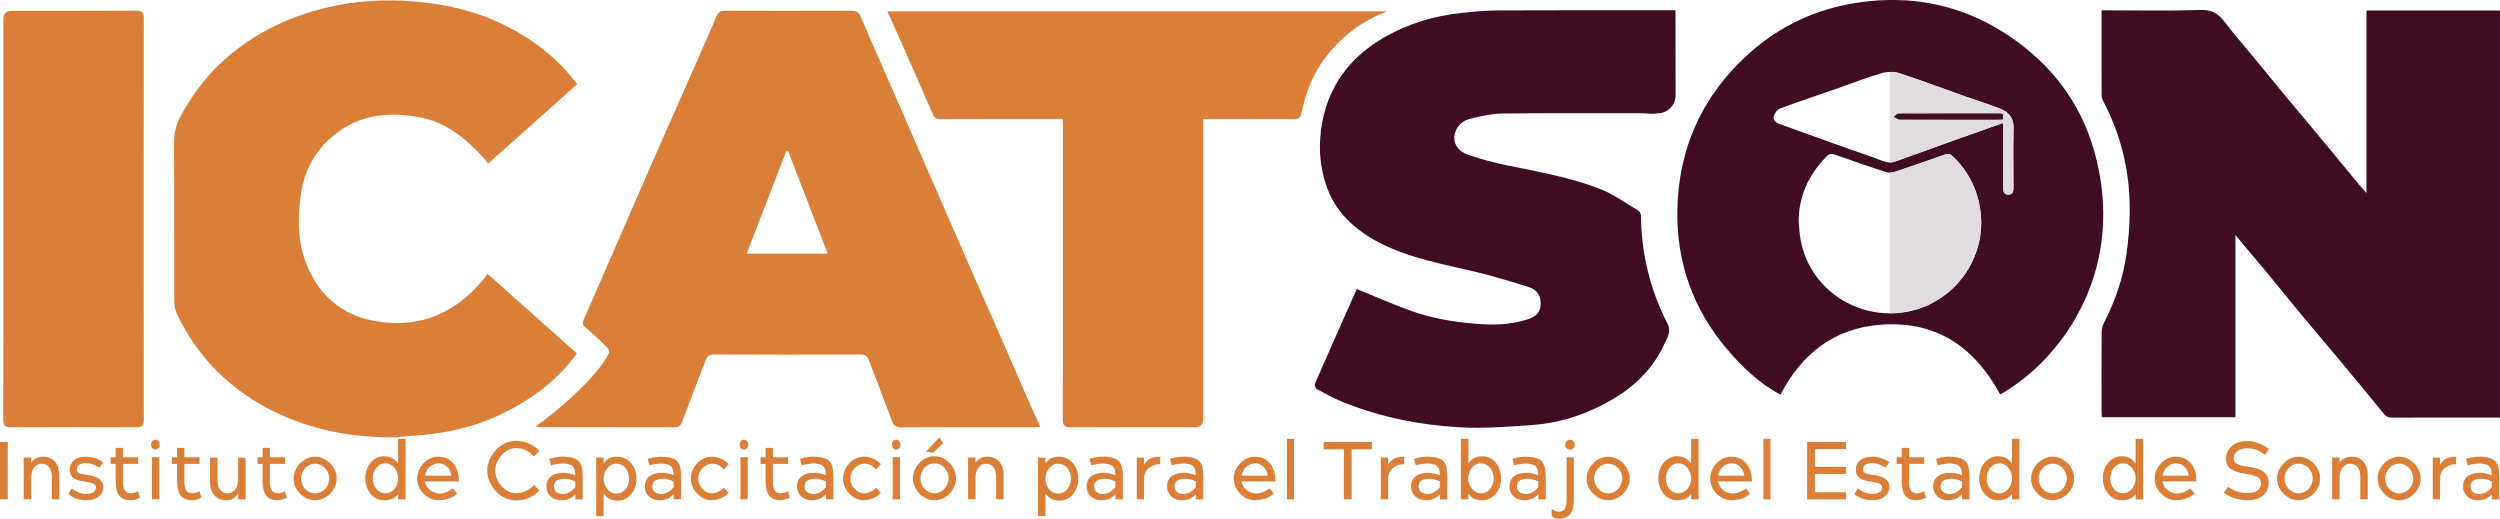 <?xml version="1.0" encoding="UTF-8"?>
<svg id="Capa_2" xmlns="http://www.w3.org/2000/svg" viewBox="0 0 818.7 169.87">
  <defs>
    <style>
      .cls-1 {
        fill: #3f0c24;
      }

      .cls-2 {
        fill: #e2dbdf;
      }

      .cls-3 {
        fill: #db7f38;
      }
    </style>
  </defs>
  <g id="Capa_1-2" data-name="Capa_1">
    <g>
      <path class="cls-2" d="M685.58,48.72c-4.44-15.2-13.7-27.27-26.63-36.24-10.58-7.35-22.04-11.42-34.2-12.31l-5.83,23.36v.02c1.03-.03,2.04.09,2.94.37,7.38,2.4,14.67,5.15,22,7.75,3.66,1.31,7.38,2.45,11,3.86,2.8,1.1,4.65,2.89,4.54,6.54-.16,6.39-.05,12.78-.03,19.16.02,1.27-.07,2.52-1.69,2.51-1.65,0-1.65-1.31-1.65-2.56.02-6.46,0-12.91,0-19.37,0-.4-.07-.82-.14-1.5-5.34,1.88-10.41,3.66-15.47,5.47-6.61,2.37-13.21,4.77-19.82,7.14-.57.21-1.13.3-1.67.28v3.32c.49,0,.99-.07,1.43-.21,5.52-1.81,10.98-3.71,16.45-5.66,1.1-.38,1.79-.33,2.68.52,5.19,5,8.18,10.93,9.1,18.14,1.93,15.35-8.58,29.78-23.88,32.74-1.93.37-3.86.56-5.78.56v3.6c16.55-.24,28.2,8.29,36.1,22.98,20.78-11.77,41.93-41.69,30.56-80.47Z"/>
      <g>
        <path class="cls-1" d="M774.97,3.44v59.78c-1.46-1.69-2.6-2.97-3.69-4.29-3.71-4.48-7.39-8.99-11.11-13.47-3.64-4.38-7.32-8.72-10.96-13.1-3.76-4.53-7.48-9.1-11.23-13.64-3.13-3.81-6.39-7.52-9.37-11.44-2.04-2.67-4.13-4.14-7.85-4.01-10.08.35-20.17.12-30.26.12h-2.28c0,9.55-.02,18.79.03,28.02,0,.7.38,1.44.72,2.09,4.84,9.33,7.61,19.32,8.3,29.71.43,6.5.04,13.15-.84,19.61-1.08,7.97-3.66,15.61-7.38,22.82-.48.93-.79,2.06-.8,3.1-.06,8.61-.04,17.23-.03,25.84,0,.67.06,1.34.1,2.04h43.75v-59.68c.77.96,1.23,1.54,1.7,2.11,3,3.57,6.03,7.12,9,10.71,3.67,4.43,7.26,8.92,10.93,13.35,3.68,4.43,7.44,8.8,11.13,13.23,5.31,6.37,10.61,12.74,15.84,19.18.78.96,1.55,1.25,2.74,1.24,11.06-.05,22.13-.03,33.19-.03h2.1V3.44h-43.73Z"/>
        <path class="cls-3" d="M336.04,129.46c-3.69-8.42-7.33-16.85-11.02-25.27-3.13-7.15-6.32-14.27-9.45-21.43-4.13-9.43-8.23-18.89-12.34-28.32-3.15-7.22-6.3-14.43-9.45-21.65-3.99-9.12-7.99-18.22-11.94-27.36-.61-1.39-1.43-1.93-3.01-1.91-13.77.05-27.54.05-41.32,0-1.48-.02-2.3.45-2.87,1.78-1.83,4.33-3.71,8.63-5.6,12.93-4.25,9.61-8.53,19.22-12.74,28.82-4.65,10.57-9.22,21.15-13.85,31.73-3.74,8.6-7.48,17.23-11.28,25.81-.16.33-.26.64-.3.91v.02c-.1.78.3,1.31,1.15,1.98.54.44,1.08.89,1.6,1.36,1.86,1.64,3.64,3.38,5.41,5.13.37.37.57,1.48.31,1.83-5.47,10.48-22.8,23.06-23.88,23.85-.03.02-.05.03-.05.03.97.12,1.31.19,1.64.19,14.67,0,29.35-.02,44.04.03,1.39,0,1.84-.66,2.3-1.84,2.49-6.67,5.12-13.28,7.62-19.93.56-1.48,1.25-2.07,2.98-2.07,15.93.09,31.87.07,47.8.02,1.62,0,2.28.61,2.82,2.04,2.45,6.61,5.07,13.14,7.52,19.74.57,1.55,1.36,2.07,3.05,2.07,14.39-.09,28.79-.05,43.2-.05.61,0,1.22-.05,2.28-.12-1.64-3.66-3.15-6.96-4.6-10.3ZM244.51,83.08c4.39-11.31,8.69-22.45,12.98-33.58.21,0,.42,0,.61.02,4.28,11.05,8.56,22.12,12.98,33.56h-26.58Z"/>
        <path class="cls-1" d="M548.7,24.47c-.03-6.25-.01-12.51-.01-18.76v-2.34h-2.75c-18.37,0-36.74-.05-55.11.04-4.05.02-8.12.38-12.15.82-9.12.98-17.75,3.54-25.71,8.2-7.19,4.22-12.9,9.77-16.6,17.34-2.04,4.16-3.2,8.46-3.79,13.07-.78,6.06-.21,11.95,1.66,17.64,2.87,8.75,9.21,14.64,17.14,18.82,10.25,5.39,21.64,7.24,32.74,9.94,5.6,1.37,11.13,3.07,16.63,4.81,2.86.9,4.03,3.17,3.74,6.13-.26,2.69-2.25,3.79-4.48,4.49-5.59,1.75-11.27,1.84-17.09,1.34-7.19-.62-14.24-1.82-21-4.26-5.87-2.13-11.6-4.66-17.61-7.1-4.52,10.19-9.18,20.64-13.75,31.13-.17.4.3,1.45.75,1.69,2.77,1.49,5.54,3.03,8.45,4.2,12.27,4.91,25.12,7.54,38.25,8.26,7.91.43,15.91-.17,23.83-.76,9.52-.7,18.4-3.72,26.62-8.62,7.18-4.29,12.88-9.98,16.43-17.59.98-2.11,2.57-4.25,1.2-6.94-5.66-11.06-8.6-22.8-8.69-35.25,0-.61-.39-1.49-.87-1.78-4.14-2.47-8.13-5.4-12.58-7.12-9.73-3.78-20.03-5.6-30.25-7.68-4.32-.88-8.61-2.05-12.8-3.44-3.24-1.08-5.49-3.83-4.37-7.41.78-2.46,2.75-3.97,5.16-4.52,3.31-.77,6.7-1.61,10.06-1.65,15.17-.17,30.34-.07,45.51-.09,1.77,0,3.8.35,5.43.04h.1c3.26.03,5.92-2.61,5.92-5.88v-5.36c.01-.46.01-.93.01-1.41Z"/>
        <path class="cls-3" d="M188.95,115.78c-9.68-8.62-19.25-17.16-29.31-26.13-.45.64-.78,1.18-1.18,1.67-9.09,11.07-20.57,16.24-34.97,13.94-11.66-1.86-19.35-8.65-23.43-19.56-2.58-6.89-2.54-14.08-1.64-21.29,1.01-8.18,4.66-15.06,11.05-20.23,8.37-6.79,18.17-7.69,28.34-5.69,8.15,1.6,14.36,6.58,19.89,12.48.77.84,1.44,1.72,2.18,2.58,9.85-8.79,19.42-17.34,29.14-25.99-1.78-2.11-3.31-4.16-5.08-5.95-6-6.06-12.91-10.77-20.7-14.31-9.9-4.51-20.38-6.51-31.14-7.05-9.78-.47-19.46.54-28.95,3.24-11.89,3.38-22.4,9.14-31.35,17.63-5.05,4.79-9,10.44-12.44,16.48-1.67,2.94-2.38,5.94-2.38,9.36v.12c.14,17.21.03,34.45.1,51.68,0,1.41.31,2.92.92,4.19,3.24,6.79,7.48,12.91,12.74,18.28,4.82,4.91,10.36,8.95,16.41,12.22,12.39,6.67,25.71,9.57,39.7,9.76h2.66l4.94-.42,1.2-.1c2.31-.19,4.65-.44,6.94-.73,10.95-1.44,21.04-5.2,30.3-11.21,6.2-4,11.59-8.86,16.03-14.99Z"/>
        <path class="cls-1" d="M685.58,48.72c-4.44-15.2-13.7-27.27-26.63-36.24-10.58-7.35-22.04-11.42-34.2-12.31-5.47-.38-11.05-.14-16.78.75-13.18,2.04-24.92,7.48-34.92,16.34-15.54,13.82-23.51,31.36-23.76,51.99-.21,16.83,5.24,32.1,16.24,45.05,5,5.88,10.58,11.26,17.53,14.93,7.05-13.44,17.56-21.7,32.76-22.89,1.06-.09,2.09-.14,3.1-.14,16.55-.24,28.2,8.29,36.1,22.98,20.78-11.77,41.93-41.69,30.56-80.47ZM624.7,102.05c-1.93.37-3.86.56-5.78.56-14.01,0-26.79-9.78-29.29-24.33-.31-1.83-.42-3.69-.61-5.52-.03-8.53,3.27-15.56,9.17-21.55.92-.92,1.65-.97,2.82-.54,5.45,1.95,10.91,3.83,16.41,5.62.45.16.96.23,1.5.23.49,0,.99-.07,1.43-.21,5.52-1.81,10.98-3.71,16.45-5.66,1.1-.38,1.79-.33,2.68.52,5.19,5,8.18,10.93,9.1,18.14,1.93,15.35-8.58,29.78-23.88,32.74ZM659.37,61.23c.02,1.27-.07,2.52-1.69,2.51-1.65,0-1.65-1.31-1.65-2.56.02-6.46,0-12.91,0-19.37,0-.4-.07-.82-.14-1.5-5.34,1.88-10.41,3.66-15.47,5.47-6.61,2.37-13.21,4.77-19.82,7.14-.57.21-1.13.3-1.67.28-1.81-.02-3.5-.97-5.15-1.55-8.56-2.91-17.06-6.02-25.59-9.09-1.79-.63-3.57-1.32-5.36-1.95-1.31-.45-2.33-1.29-1.9-2.68.3-.94,1.15-2.09,2.02-2.4,6.39-2.37,12.83-4.53,19.25-6.75,4.63-1.62,9.19-3.43,13.89-4.8.89-.26,1.86-.4,2.84-.42,1.03-.03,2.04.09,2.94.37,7.38,2.4,14.67,5.15,22,7.75,3.66,1.31,7.38,2.45,11,3.86,2.8,1.1,4.65,2.89,4.54,6.54-.16,6.39-.05,12.78-.03,19.16Z"/>
        <path class="cls-2" d="M624.7,102.05c-1.93.37-3.86.56-5.78.56v-46.09c.49,0,.99-.07,1.43-.21,5.52-1.81,10.98-3.71,16.45-5.66,1.1-.38,1.79-.33,2.68.52,5.19,5,8.18,10.93,9.1,18.14,1.93,15.35-8.58,29.78-23.88,32.74Z"/>
        <path class="cls-2" d="M659.4,42.07c.1-3.66-1.74-5.45-4.54-6.54-3.62-1.41-7.35-2.56-11-3.86-7.33-2.59-14.62-5.34-22-7.75-.91-.28-1.91-.4-2.94-.37v29.64c.54.02,1.1-.07,1.67-.28,6.61-2.37,13.21-4.77,19.82-7.14,5.07-1.81,10.13-3.59,15.47-5.47.07.68.14,1.1.14,1.5,0,6.46.02,12.91,0,19.37,0,1.25,0,2.56,1.65,2.56,1.62.02,1.71-1.24,1.69-2.51-.02-6.39-.12-12.78.03-19.16ZM655.92,39.11c-.49.03-.89.09-1.31.09-10.84,0-21.69.02-32.53-.03-.64,0-1.29-.63-1.95-.97.56-.35,1.11-1.03,1.67-1.03,11.05-.05,22.11-.05,33.16-.03.33,0,.66.12.96.19v1.79Z"/>
        <path class="cls-3" d="M454.23,3.71h-163.66c.99,2.18,1.89,4.11,2.75,6.05,4.05,9.16,8.13,18.32,12.1,27.51.6,1.4,1.39,1.77,2.82,1.76,12.38-.05,24.77-.03,37.15-.03h2.69v3.12c0,31.74.02,63.49-.04,95.23,0,2.01.57,2.59,2.58,2.58,13.57-.08,27.13-.04,40.7-.04q2.71,0,2.71-2.78c0-31.67,0-63.35,0-95.02v-3.08h2.73c8.97,0,17.95-.03,26.92.02,1.62,0,2.24-.5,2.58-2.18.58-2.89,1.42-5.76,2.47-8.52,2.1-5.5,5.5-10.27,9.59-14.39,4.54-4.57,10-7.97,15.9-10.24Z"/>
        <path class="cls-3" d="M44.54,3.5c-13.56.09-27.12.04-40.69.05q-2.75,0-2.75,2.74c0,21.8,0,43.61,0,65.41s.02,43.75-.04,65.62c0,1.97.49,2.63,2.55,2.61,13.63-.09,27.26-.08,40.9,0,2.01.01,2.59-.56,2.59-2.58-.05-43.75-.05-87.5,0-131.24,0-1.97-.49-2.63-2.55-2.61Z"/>
        <path class="cls-1" d="M655.92,37.32v1.79c-.49.03-.89.09-1.31.09-10.84,0-21.69.02-32.53-.03-.64,0-1.29-.63-1.95-.97.56-.35,1.11-1.03,1.67-1.03,11.05-.05,22.11-.05,33.16-.03.33,0,.66.12.96.19Z"/>
      </g>
      <g>
        <path class="cls-3" d="M0,144.73h2.55v18.8H0v-18.8Z"/>
        <path class="cls-3" d="M16.97,156.17c0-2.85-1.37-4.32-3.36-4.32s-3.41,1.99-3.41,4.48v7.2h-2.44v-13.67h2.44v1.64c.86-1.21,2.07-1.93,3.87-1.93,3.25,0,5.34,2.15,5.34,6.07v7.89h-2.44v-7.36Z"/>
        <path class="cls-3" d="M22.36,161.89l1.05-1.93c1.93,1.29,3.3,1.77,4.78,1.77,2.23,0,3.25-.89,3.25-2.15,0-.86-.89-1.45-3.38-1.83-3.19-.43-5.16-1.1-5.21-3.89-.03-2.66,2.09-4.3,5.18-4.3,2.01,0,3.65.48,5.75,1.75l-1.21,1.83c-1.21-.67-1.93-1.05-2.47-1.21-.59-.16-1.24-.27-1.96-.27-1.96,0-2.93.8-2.95,2.01.13,1.32.32,1.4,3.41,1.85,3.2.46,5.21,1.56,5.21,3.95,0,2.66-2.23,4.35-5.5,4.35-2.17,0-3.97-.56-5.93-1.93Z"/>
        <path class="cls-3" d="M37.88,157.78v-5.88h-1.66v-2.15h1.66v-3.09h2.39v3.09h4.97v2.15h-4.97v5.72c0,2.93.81,3.92,2.66,3.92.7,0,1.37-.19,2.28-.7l.62,2.12c-1.05.62-2.34.86-3.11.86-3.36,0-4.83-2.09-4.83-6.04Z"/>
        <path class="cls-3" d="M49.5,145.59c0-.89.62-1.61,1.4-1.61s1.42.72,1.42,1.61-.65,1.64-1.42,1.64-1.4-.72-1.4-1.64ZM49.75,149.7h2.39v13.83h-2.39v-13.83Z"/>
        <path class="cls-3" d="M57.99,157.78v-5.88h-1.66v-2.15h1.66v-3.09h2.39v3.09h4.97v2.15h-4.97v5.72c0,2.93.81,3.92,2.66,3.92.7,0,1.37-.19,2.28-.7l.62,2.12c-1.05.62-2.34.86-3.11.86-3.36,0-4.83-2.09-4.83-6.04Z"/>
        <path class="cls-3" d="M77.99,161.52c-.91,1.45-2.04,2.31-3.87,2.31-3.25,0-5.34-2.15-5.34-6.07v-7.89h2.44v7.36c0,2.85,1.37,4.32,3.36,4.32s3.41-1.99,3.41-4.48v-7.2h2.44v13.67h-2.44v-2.01Z"/>
        <path class="cls-3" d="M85.99,157.78v-5.88h-1.66v-2.15h1.66v-3.09h2.39v3.09h4.97v2.15h-4.97v5.72c0,2.93.81,3.92,2.66,3.92.7,0,1.37-.19,2.28-.7l.62,2.12c-1.05.62-2.34.86-3.11.86-3.36,0-4.83-2.09-4.83-6.04Z"/>
        <path class="cls-3" d="M96.14,156.71c0-3.73,3.33-7.14,7.06-7.14s7.06,3.41,7.06,7.14-3.33,7.12-7.06,7.12-7.06-3.38-7.06-7.12ZM98.61,156.71c0,2.69,2.12,4.86,4.59,4.86s4.62-2.17,4.62-4.86-2.12-4.86-4.62-4.86-4.59,2.17-4.59,4.86Z"/>
        <path class="cls-3" d="M130.39,161.76c-.97,1.26-2.07,2.04-4.62,2.07-3.62.03-6.15-3.33-6.15-7.22s2.55-7.2,6.23-7.2c1.29,0,2.39.35,3.25,1.05.51.43.91.86,1.26,1.32v-8.06h2.44v19.82h-2.42v-1.77ZM122.07,156.6c0,2.85,1.74,4.94,4.16,4.94s4.16-2.34,4.16-4.91-1.8-4.91-4.16-4.91-4.16,2.26-4.16,4.89Z"/>
        <path class="cls-3" d="M143.84,161.6c1.53,0,2.85-.46,4.48-1.64l1.37,1.69c-.78.75-1.64,1.26-2.74,1.61-1.1.38-2.2.54-3.28.56-3.81.05-7.06-3.38-7.06-7.12s3.25-7.2,6.98-7.14c4.05.05,6.69,3.09,6.69,8.08h-11.14c.32,2.12,2.42,3.95,4.7,3.95ZM139.2,155.77h8.57c-.22-2.17-1.91-4.05-4.14-4.05s-4.19,1.93-4.43,4.05Z"/>
        <path class="cls-3" d="M169.02,146.75c-3.54-.08-6.85,3.73-6.85,7.38s3.3,7.46,6.85,7.38c2.17-.03,3.95-.75,5.96-2.68l1.69,1.83c-2.2,2.2-4.86,3.2-7.65,3.22-4.94.08-9.45-4.7-9.45-9.75s4.51-9.83,9.45-9.75c2.79.05,5.42,1.02,7.65,3.25l-1.8,1.83c-1.83-1.93-3.57-2.69-5.85-2.71Z"/>
        <path class="cls-3" d="M188.41,161.84c-1.18,1.32-2.71,1.99-4.62,1.99-2.68,0-4.83-1.72-4.83-4.56s2.12-4.43,5.53-4.43c1.21,0,2.52.27,3.89.78-.05-2.79-.86-3.54-3.44-3.81-.05-.03-.11-.03-.21-.03h-.38c-.48,0-.89.03-1.29.11-1.07.16-1.85.27-2.6.46l-.54-2.12c1.69-.46,3.44-.72,4.62-.67l.54.03c4.51.22,5.75,1.85,5.75,6.47v7.49h-2.42v-1.69ZM184.86,156.79c-2.36,0-3.46.94-3.46,2.47s1.05,2.52,2.98,2.52c.81,0,1.56-.24,2.28-.7.73-.46,1.32-.97,1.72-1.56v-1.91c-1.56-.62-2.34-.83-3.52-.83Z"/>
        <path class="cls-3" d="M198.9,162.89c-.48-.43-.89-.86-1.21-1.29v7.41h-2.44v-19.14h2.42v1.85c.43-.51.86-.94,1.34-1.32.75-.56,1.83-.83,3.2-.83,3.68,0,6.23,3.28,6.23,7.22s-2.55,7.17-6.23,7.17c-1.32,0-2.44-.35-3.3-1.07ZM197.7,156.76c0,2.6,1.74,4.89,4.16,4.89s4.16-2.23,4.16-4.86c0-2.87-1.75-4.94-4.16-4.94s-4.16,2.34-4.16,4.91Z"/>
        <path class="cls-3" d="M220.62,161.84c-1.18,1.32-2.71,1.99-4.62,1.99-2.68,0-4.83-1.72-4.83-4.56s2.12-4.43,5.53-4.43c1.21,0,2.52.27,3.89.78-.05-2.79-.86-3.54-3.44-3.81-.05-.03-.11-.03-.21-.03h-.38c-.48,0-.89.03-1.29.11-1.07.16-1.85.27-2.6.46l-.54-2.12c1.69-.46,3.44-.72,4.62-.67l.54.03c4.51.22,5.75,1.85,5.75,6.47v7.49h-2.42v-1.69ZM217.08,156.79c-2.36,0-3.46.94-3.46,2.47s1.05,2.52,2.98,2.52c.81,0,1.56-.24,2.28-.7.73-.46,1.32-.97,1.72-1.56v-1.91c-1.56-.62-2.34-.83-3.52-.83Z"/>
        <path class="cls-3" d="M226.23,156.71c0-3.73,3.2-7.22,6.93-7.14,2.04.03,3.71.67,5.48,2.42l-1.61,1.72c-1.26-1.4-2.31-1.85-3.76-1.85-2.5,0-4.62,2.17-4.62,4.86s2.12,4.83,4.62,4.83c1.21,0,2.63-.67,3.79-1.83l1.58,1.69c-1.56,1.56-3.65,2.39-5.48,2.42-3.73.05-6.93-3.38-6.93-7.12Z"/>
        <path class="cls-3" d="M242.23,145.59c0-.89.62-1.61,1.4-1.61s1.42.72,1.42,1.61-.65,1.64-1.42,1.64-1.4-.72-1.4-1.64ZM242.47,149.7h2.39v13.83h-2.39v-13.83Z"/>
        <path class="cls-3" d="M250.72,157.78v-5.88h-1.66v-2.15h1.66v-3.09h2.39v3.09h4.97v2.15h-4.97v5.72c0,2.93.81,3.92,2.66,3.92.7,0,1.37-.19,2.28-.7l.62,2.12c-1.05.62-2.34.86-3.11.86-3.36,0-4.83-2.09-4.83-6.04Z"/>
        <path class="cls-3" d="M270.48,161.84c-1.18,1.32-2.71,1.99-4.62,1.99-2.68,0-4.83-1.72-4.83-4.56s2.12-4.43,5.53-4.43c1.21,0,2.52.27,3.89.78-.05-2.79-.86-3.54-3.44-3.81-.05-.03-.11-.03-.21-.03h-.38c-.48,0-.89.03-1.29.11-1.07.16-1.85.27-2.6.46l-.54-2.12c1.69-.46,3.44-.72,4.62-.67l.54.03c4.51.22,5.75,1.85,5.75,6.47v7.49h-2.42v-1.69ZM266.93,156.79c-2.36,0-3.46.94-3.46,2.47s1.05,2.52,2.98,2.52c.81,0,1.56-.24,2.28-.7s1.32-.97,1.72-1.56v-1.91c-1.56-.62-2.34-.83-3.52-.83Z"/>
        <path class="cls-3" d="M276.08,156.71c0-3.73,3.2-7.22,6.93-7.14,2.04.03,3.71.67,5.48,2.42l-1.61,1.72c-1.26-1.4-2.31-1.85-3.76-1.85-2.5,0-4.62,2.17-4.62,4.86s2.12,4.83,4.62,4.83c1.21,0,2.63-.67,3.79-1.83l1.58,1.69c-1.56,1.56-3.65,2.39-5.48,2.42-3.73.05-6.93-3.38-6.93-7.12Z"/>
        <path class="cls-3" d="M292.08,145.59c0-.89.62-1.61,1.4-1.61s1.42.72,1.42,1.61-.64,1.64-1.42,1.64-1.4-.72-1.4-1.64ZM292.33,149.7h2.39v13.83h-2.39v-13.83Z"/>
        <path class="cls-3" d="M298.96,156.63c0-3.79,3.33-7.22,7.06-7.22s7.06,3.44,7.06,7.22-3.33,7.2-7.06,7.2-7.06-3.41-7.06-7.2ZM301.43,156.63c0,2.71,2.12,4.91,4.59,4.91s4.62-2.2,4.62-4.91-2.12-4.91-4.62-4.91-4.59,2.2-4.59,4.91ZM303.31,147.82l4.32-4.59,1.24,1.91-3.46,3.2-2.09-.51Z"/>
        <path class="cls-3" d="M326.23,156.17c0-2.85-1.37-4.32-3.36-4.32s-3.41,1.99-3.41,4.48v7.2h-2.44v-13.67h2.44v1.64c.86-1.21,2.07-1.93,3.87-1.93,3.25,0,5.34,2.15,5.34,6.07v7.89h-2.44v-7.36Z"/>
        <path class="cls-3" d="M343.58,162.89c-.48-.43-.89-.86-1.21-1.29v7.41h-2.44v-19.14h2.42v1.85c.43-.51.86-.94,1.34-1.32.75-.56,1.83-.83,3.2-.83,3.68,0,6.23,3.28,6.23,7.22s-2.55,7.17-6.23,7.17c-1.32,0-2.44-.35-3.3-1.07ZM342.37,156.76c0,2.6,1.74,4.89,4.16,4.89s4.16-2.23,4.16-4.86c0-2.87-1.75-4.94-4.16-4.94s-4.16,2.34-4.16,4.91Z"/>
        <path class="cls-3" d="M365.3,161.84c-1.18,1.32-2.71,1.99-4.62,1.99-2.68,0-4.83-1.72-4.83-4.56s2.12-4.43,5.53-4.43c1.21,0,2.52.27,3.89.78-.05-2.79-.86-3.54-3.44-3.81-.05-.03-.11-.03-.21-.03h-.38c-.48,0-.89.03-1.29.11-1.07.16-1.85.27-2.6.46l-.54-2.12c1.69-.46,3.44-.72,4.62-.67l.54.03c4.51.22,5.75,1.85,5.75,6.47v7.49h-2.42v-1.69ZM361.75,156.79c-2.36,0-3.46.94-3.46,2.47s1.05,2.52,2.98,2.52c.81,0,1.56-.24,2.28-.7.73-.46,1.32-.97,1.72-1.56v-1.91c-1.56-.62-2.34-.83-3.52-.83Z"/>
        <path class="cls-3" d="M374.66,163.53h-2.39v-13.67h2.39v2.28c.38-.56.8-1.07,1.34-1.5.83-.72,2.07-1.07,3.92-1.07v2.44c-3.22,0-5.26,2.15-5.26,4.48v7.04Z"/>
        <path class="cls-3" d="M391.63,161.84c-1.18,1.32-2.71,1.99-4.62,1.99-2.68,0-4.83-1.72-4.83-4.56s2.12-4.43,5.53-4.43c1.21,0,2.52.27,3.89.78-.05-2.79-.86-3.54-3.44-3.81-.05-.03-.11-.03-.21-.03h-.38c-.48,0-.89.03-1.29.11-1.07.16-1.85.27-2.6.46l-.54-2.12c1.69-.46,3.44-.72,4.62-.67l.54.03c4.51.22,5.75,1.85,5.75,6.47v7.49h-2.42v-1.69ZM388.09,156.79c-2.36,0-3.46.94-3.46,2.47s1.05,2.52,2.98,2.52c.81,0,1.56-.24,2.28-.7s1.32-.97,1.72-1.56v-1.91c-1.56-.62-2.34-.83-3.52-.83Z"/>
        <path class="cls-3" d="M411.26,161.6c1.53,0,2.85-.46,4.48-1.64l1.37,1.69c-.78.75-1.64,1.26-2.74,1.61-1.1.38-2.2.54-3.28.56-3.81.05-7.06-3.38-7.06-7.12s3.25-7.2,6.98-7.14c4.05.05,6.69,3.09,6.69,8.08h-11.14c.32,2.12,2.42,3.95,4.7,3.95ZM406.61,155.77h8.57c-.22-2.17-1.91-4.05-4.14-4.05s-4.19,1.93-4.43,4.05Z"/>
        <path class="cls-3" d="M421.43,143.71h2.34v19.82h-2.34v-19.82Z"/>
        <path class="cls-3" d="M442.64,163.53h-2.55v-16.38h-6.63v-2.42h15.82v2.42h-6.63v16.38Z"/>
        <path class="cls-3" d="M454.58,163.53h-2.39v-13.67h2.39v2.28c.38-.56.8-1.07,1.34-1.5.83-.72,2.07-1.07,3.92-1.07v2.44c-3.22,0-5.26,2.15-5.26,4.48v7.04Z"/>
        <path class="cls-3" d="M471.55,161.84c-1.18,1.32-2.71,1.99-4.62,1.99-2.68,0-4.83-1.72-4.83-4.56s2.12-4.43,5.53-4.43c1.21,0,2.52.27,3.89.78-.05-2.79-.86-3.54-3.44-3.81-.05-.03-.11-.03-.21-.03h-.38c-.48,0-.89.03-1.29.11-1.07.16-1.85.27-2.6.46l-.54-2.12c1.69-.46,3.44-.72,4.62-.67l.54.03c4.51.22,5.75,1.85,5.75,6.47v7.49h-2.42v-1.69ZM468.01,156.79c-2.36,0-3.46.94-3.46,2.47s1.05,2.52,2.98,2.52c.81,0,1.56-.24,2.28-.7s1.32-.97,1.72-1.56v-1.91c-1.56-.62-2.34-.83-3.52-.83Z"/>
        <path class="cls-3" d="M482.18,163.02c-.48-.38-.91-.81-1.34-1.32v1.83h-2.44v-19.82h2.52l-.05,8.06c.3-.43.7-.86,1.18-1.26.86-.75,1.99-1.1,3.3-1.1,3.68,0,6.23,3.25,6.23,7.2s-2.55,7.22-6.23,7.22c-1.34,0-2.42-.24-3.17-.81ZM480.84,156.63c0,2.58,1.8,4.91,4.16,4.91s4.16-2.09,4.16-4.94c0-2.63-1.8-4.89-4.16-4.89s-4.16,2.28-4.16,4.91Z"/>
        <path class="cls-3" d="M503.77,161.84c-1.18,1.32-2.71,1.99-4.62,1.99-2.68,0-4.83-1.72-4.83-4.56s2.12-4.43,5.53-4.43c1.21,0,2.52.27,3.89.78-.05-2.79-.86-3.54-3.44-3.81-.05-.03-.11-.03-.21-.03h-.38c-.48,0-.89.03-1.29.11-1.07.16-1.85.27-2.6.46l-.54-2.12c1.69-.46,3.44-.72,4.62-.67l.54.03c4.51.22,5.75,1.85,5.75,6.47v7.49h-2.42v-1.69ZM500.22,156.79c-2.36,0-3.46.94-3.46,2.47s1.05,2.52,2.98,2.52c.81,0,1.56-.24,2.28-.7s1.32-.97,1.72-1.56v-1.91c-1.56-.62-2.34-.83-3.52-.83Z"/>
        <path class="cls-3" d="M509.43,169.73c-.32-.11-.7-.29-1.29-.67v-2.36c1.29.75,1.64.86,2.26.86,1.83,0,2.63-.99,2.63-3.95v-13.86h2.36v13.99c0,3.97-1.5,6.12-4.81,6.12-.46,0-.86-.05-1.15-.13ZM512.57,145.62c0-.91.72-1.64,1.58-1.64s1.56.72,1.56,1.64-.72,1.64-1.56,1.64-1.58-.72-1.58-1.64Z"/>
        <path class="cls-3" d="M519.58,156.71c0-3.73,3.33-7.14,7.06-7.14s7.06,3.41,7.06,7.14-3.33,7.12-7.06,7.12-7.06-3.38-7.06-7.12ZM522.05,156.71c0,2.69,2.12,4.86,4.59,4.86s4.62-2.17,4.62-4.86-2.12-4.86-4.62-4.86-4.59,2.17-4.59,4.86Z"/>
        <path class="cls-3" d="M553.84,161.76c-.97,1.26-2.07,2.04-4.62,2.07-3.62.03-6.15-3.33-6.15-7.22s2.55-7.2,6.23-7.2c1.29,0,2.39.35,3.25,1.05.51.43.91.86,1.26,1.32v-8.06h2.44v19.82h-2.42v-1.77ZM545.51,156.6c0,2.85,1.74,4.94,4.16,4.94s4.16-2.34,4.16-4.91-1.8-4.91-4.16-4.91-4.16,2.26-4.16,4.89Z"/>
        <path class="cls-3" d="M567.28,161.6c1.53,0,2.85-.46,4.48-1.64l1.37,1.69c-.78.75-1.64,1.26-2.74,1.61-1.1.38-2.2.54-3.28.56-3.81.05-7.06-3.38-7.06-7.12s3.25-7.2,6.98-7.14c4.05.05,6.69,3.09,6.69,8.08h-11.14c.32,2.12,2.42,3.95,4.7,3.95ZM562.64,155.77h8.57c-.21-2.17-1.91-4.05-4.14-4.05s-4.19,1.93-4.43,4.05Z"/>
        <path class="cls-3" d="M577.46,143.71h2.34v19.82h-2.34v-19.82Z"/>
        <path class="cls-3" d="M591.79,144.73h12.78v2.34h-10.23v5.8h10.23v2.34h-10.23v5.99h10.23v2.34h-12.78v-18.8Z"/>
        <path class="cls-3" d="M607.26,161.89l1.05-1.93c1.93,1.29,3.3,1.77,4.78,1.77,2.23,0,3.25-.89,3.25-2.15,0-.86-.89-1.45-3.38-1.83-3.2-.43-5.16-1.1-5.21-3.89-.03-2.66,2.09-4.3,5.18-4.3,2.01,0,3.65.48,5.75,1.75l-1.21,1.83c-1.21-.67-1.93-1.05-2.47-1.21-.59-.16-1.24-.27-1.96-.27-1.96,0-2.93.8-2.95,2.01.13,1.32.32,1.4,3.41,1.85,3.2.46,5.21,1.56,5.21,3.95,0,2.66-2.23,4.35-5.51,4.35-2.17,0-3.97-.56-5.93-1.93Z"/>
        <path class="cls-3" d="M622.77,157.78v-5.88h-1.66v-2.15h1.66v-3.09h2.39v3.09h4.97v2.15h-4.97v5.72c0,2.93.81,3.92,2.66,3.92.7,0,1.37-.19,2.28-.7l.62,2.12c-1.05.62-2.34.86-3.11.86-3.36,0-4.83-2.09-4.83-6.04Z"/>
        <path class="cls-3" d="M642.54,161.84c-1.18,1.32-2.71,1.99-4.62,1.99-2.68,0-4.83-1.72-4.83-4.56s2.12-4.43,5.53-4.43c1.21,0,2.52.27,3.89.78-.05-2.79-.86-3.54-3.44-3.81-.05-.03-.11-.03-.22-.03h-.38c-.48,0-.89.03-1.29.11-1.07.16-1.85.27-2.6.46l-.54-2.12c1.69-.46,3.44-.72,4.62-.67l.54.03c4.51.22,5.75,1.85,5.75,6.47v7.49h-2.42v-1.69ZM638.99,156.79c-2.36,0-3.46.94-3.46,2.47s1.05,2.52,2.98,2.52c.81,0,1.56-.24,2.28-.7.72-.46,1.32-.97,1.72-1.56v-1.91c-1.56-.62-2.34-.83-3.52-.83Z"/>
        <path class="cls-3" d="M658.91,161.76c-.97,1.26-2.07,2.04-4.62,2.07-3.63.03-6.15-3.33-6.15-7.22s2.55-7.2,6.23-7.2c1.29,0,2.39.35,3.25,1.05.51.43.91.86,1.26,1.32v-8.06h2.44v19.82h-2.42v-1.77ZM650.59,156.6c0,2.85,1.75,4.94,4.16,4.94s4.16-2.34,4.16-4.91-1.8-4.91-4.16-4.91-4.16,2.26-4.16,4.89Z"/>
        <path class="cls-3" d="M665.14,156.71c0-3.73,3.33-7.14,7.06-7.14s7.06,3.41,7.06,7.14-3.33,7.12-7.06,7.12-7.06-3.38-7.06-7.12ZM667.61,156.71c0,2.69,2.12,4.86,4.59,4.86s4.62-2.17,4.62-4.86-2.12-4.86-4.62-4.86-4.59,2.17-4.59,4.86Z"/>
        <path class="cls-3" d="M699.4,161.76c-.97,1.26-2.07,2.04-4.62,2.07-3.63.03-6.15-3.33-6.15-7.22s2.55-7.2,6.23-7.2c1.29,0,2.39.35,3.25,1.05.51.43.91.86,1.26,1.32v-8.06h2.44v19.82h-2.42v-1.77ZM691.07,156.6c0,2.85,1.75,4.94,4.16,4.94s4.16-2.34,4.16-4.91-1.8-4.91-4.16-4.91-4.16,2.26-4.16,4.89Z"/>
        <path class="cls-3" d="M712.85,161.6c1.53,0,2.85-.46,4.48-1.64l1.37,1.69c-.78.75-1.64,1.26-2.74,1.61-1.1.38-2.2.54-3.28.56-3.81.05-7.06-3.38-7.06-7.12s3.25-7.2,6.98-7.14c4.06.05,6.69,3.09,6.69,8.08h-11.14c.32,2.12,2.42,3.95,4.7,3.95ZM708.2,155.77h8.57c-.21-2.17-1.91-4.05-4.14-4.05s-4.19,1.93-4.43,4.05Z"/>
        <path class="cls-3" d="M741.06,148.47c-1.5-1.13-3.14-1.66-5.05-1.66-3.38,0-4.51,1.72-4.51,3.3s1.26,2.31,5.02,2.79c4.16.56,6.42,1.99,6.42,5.26s-2.52,5.67-6.87,5.67c-2.93,0-5.34-.72-7.81-2.47l1.37-1.93c2.12,1.42,4.14,2.04,6.2,2.04,1.37,0,2.47-.24,3.33-.75.83-.51,1.26-1.32,1.26-2.47,0-1.83-1.29-2.55-5.1-3.09-1.85-.27-3.38-.75-4.51-1.42-1.24-.7-1.83-1.96-1.83-3.62,0-2.58,2.2-5.67,6.69-5.67,1.26,0,2.44.13,3.49.51,1.07.38,2.31,1.02,3.87,1.99l-1.34,2.01-.62-.48Z"/>
        <path class="cls-3" d="M745.68,156.71c0-3.73,3.33-7.14,7.06-7.14s7.06,3.41,7.06,7.14-3.33,7.12-7.06,7.12-7.06-3.38-7.06-7.12ZM748.15,156.71c0,2.69,2.12,4.86,4.59,4.86s4.62-2.17,4.62-4.86-2.12-4.86-4.62-4.86-4.59,2.17-4.59,4.86Z"/>
        <path class="cls-3" d="M772.95,156.17c0-2.85-1.37-4.32-3.36-4.32s-3.41,1.99-3.41,4.48v7.2h-2.44v-13.67h2.44v1.64c.86-1.21,2.07-1.93,3.87-1.93,3.25,0,5.34,2.15,5.34,6.07v7.89h-2.44v-7.36Z"/>
        <path class="cls-3" d="M778.62,156.71c0-3.73,3.33-7.14,7.06-7.14s7.06,3.41,7.06,7.14-3.33,7.12-7.06,7.12-7.06-3.38-7.06-7.12ZM781.09,156.71c0,2.69,2.12,4.86,4.59,4.86s4.62-2.17,4.62-4.86-2.12-4.86-4.62-4.86-4.59,2.17-4.59,4.86Z"/>
        <path class="cls-3" d="M799.07,163.53h-2.39v-13.67h2.39v2.28c.38-.56.81-1.07,1.34-1.5.83-.72,2.07-1.07,3.92-1.07v2.44c-3.22,0-5.26,2.15-5.26,4.48v7.04Z"/>
        <path class="cls-3" d="M816.04,161.84c-1.18,1.32-2.71,1.99-4.62,1.99-2.68,0-4.83-1.72-4.83-4.56s2.12-4.43,5.53-4.43c1.21,0,2.52.27,3.89.78-.05-2.79-.86-3.54-3.44-3.81-.05-.03-.11-.03-.22-.03h-.38c-.48,0-.89.03-1.29.11-1.07.16-1.85.27-2.6.46l-.54-2.12c1.69-.46,3.44-.72,4.62-.67l.54.03c4.51.22,5.75,1.85,5.75,6.47v7.49h-2.42v-1.69ZM812.5,156.79c-2.36,0-3.46.94-3.46,2.47s1.05,2.52,2.98,2.52c.81,0,1.56-.24,2.28-.7.72-.46,1.32-.97,1.72-1.56v-1.91c-1.56-.62-2.34-.83-3.52-.83Z"/>
      </g>
    </g>
  </g>
</svg>